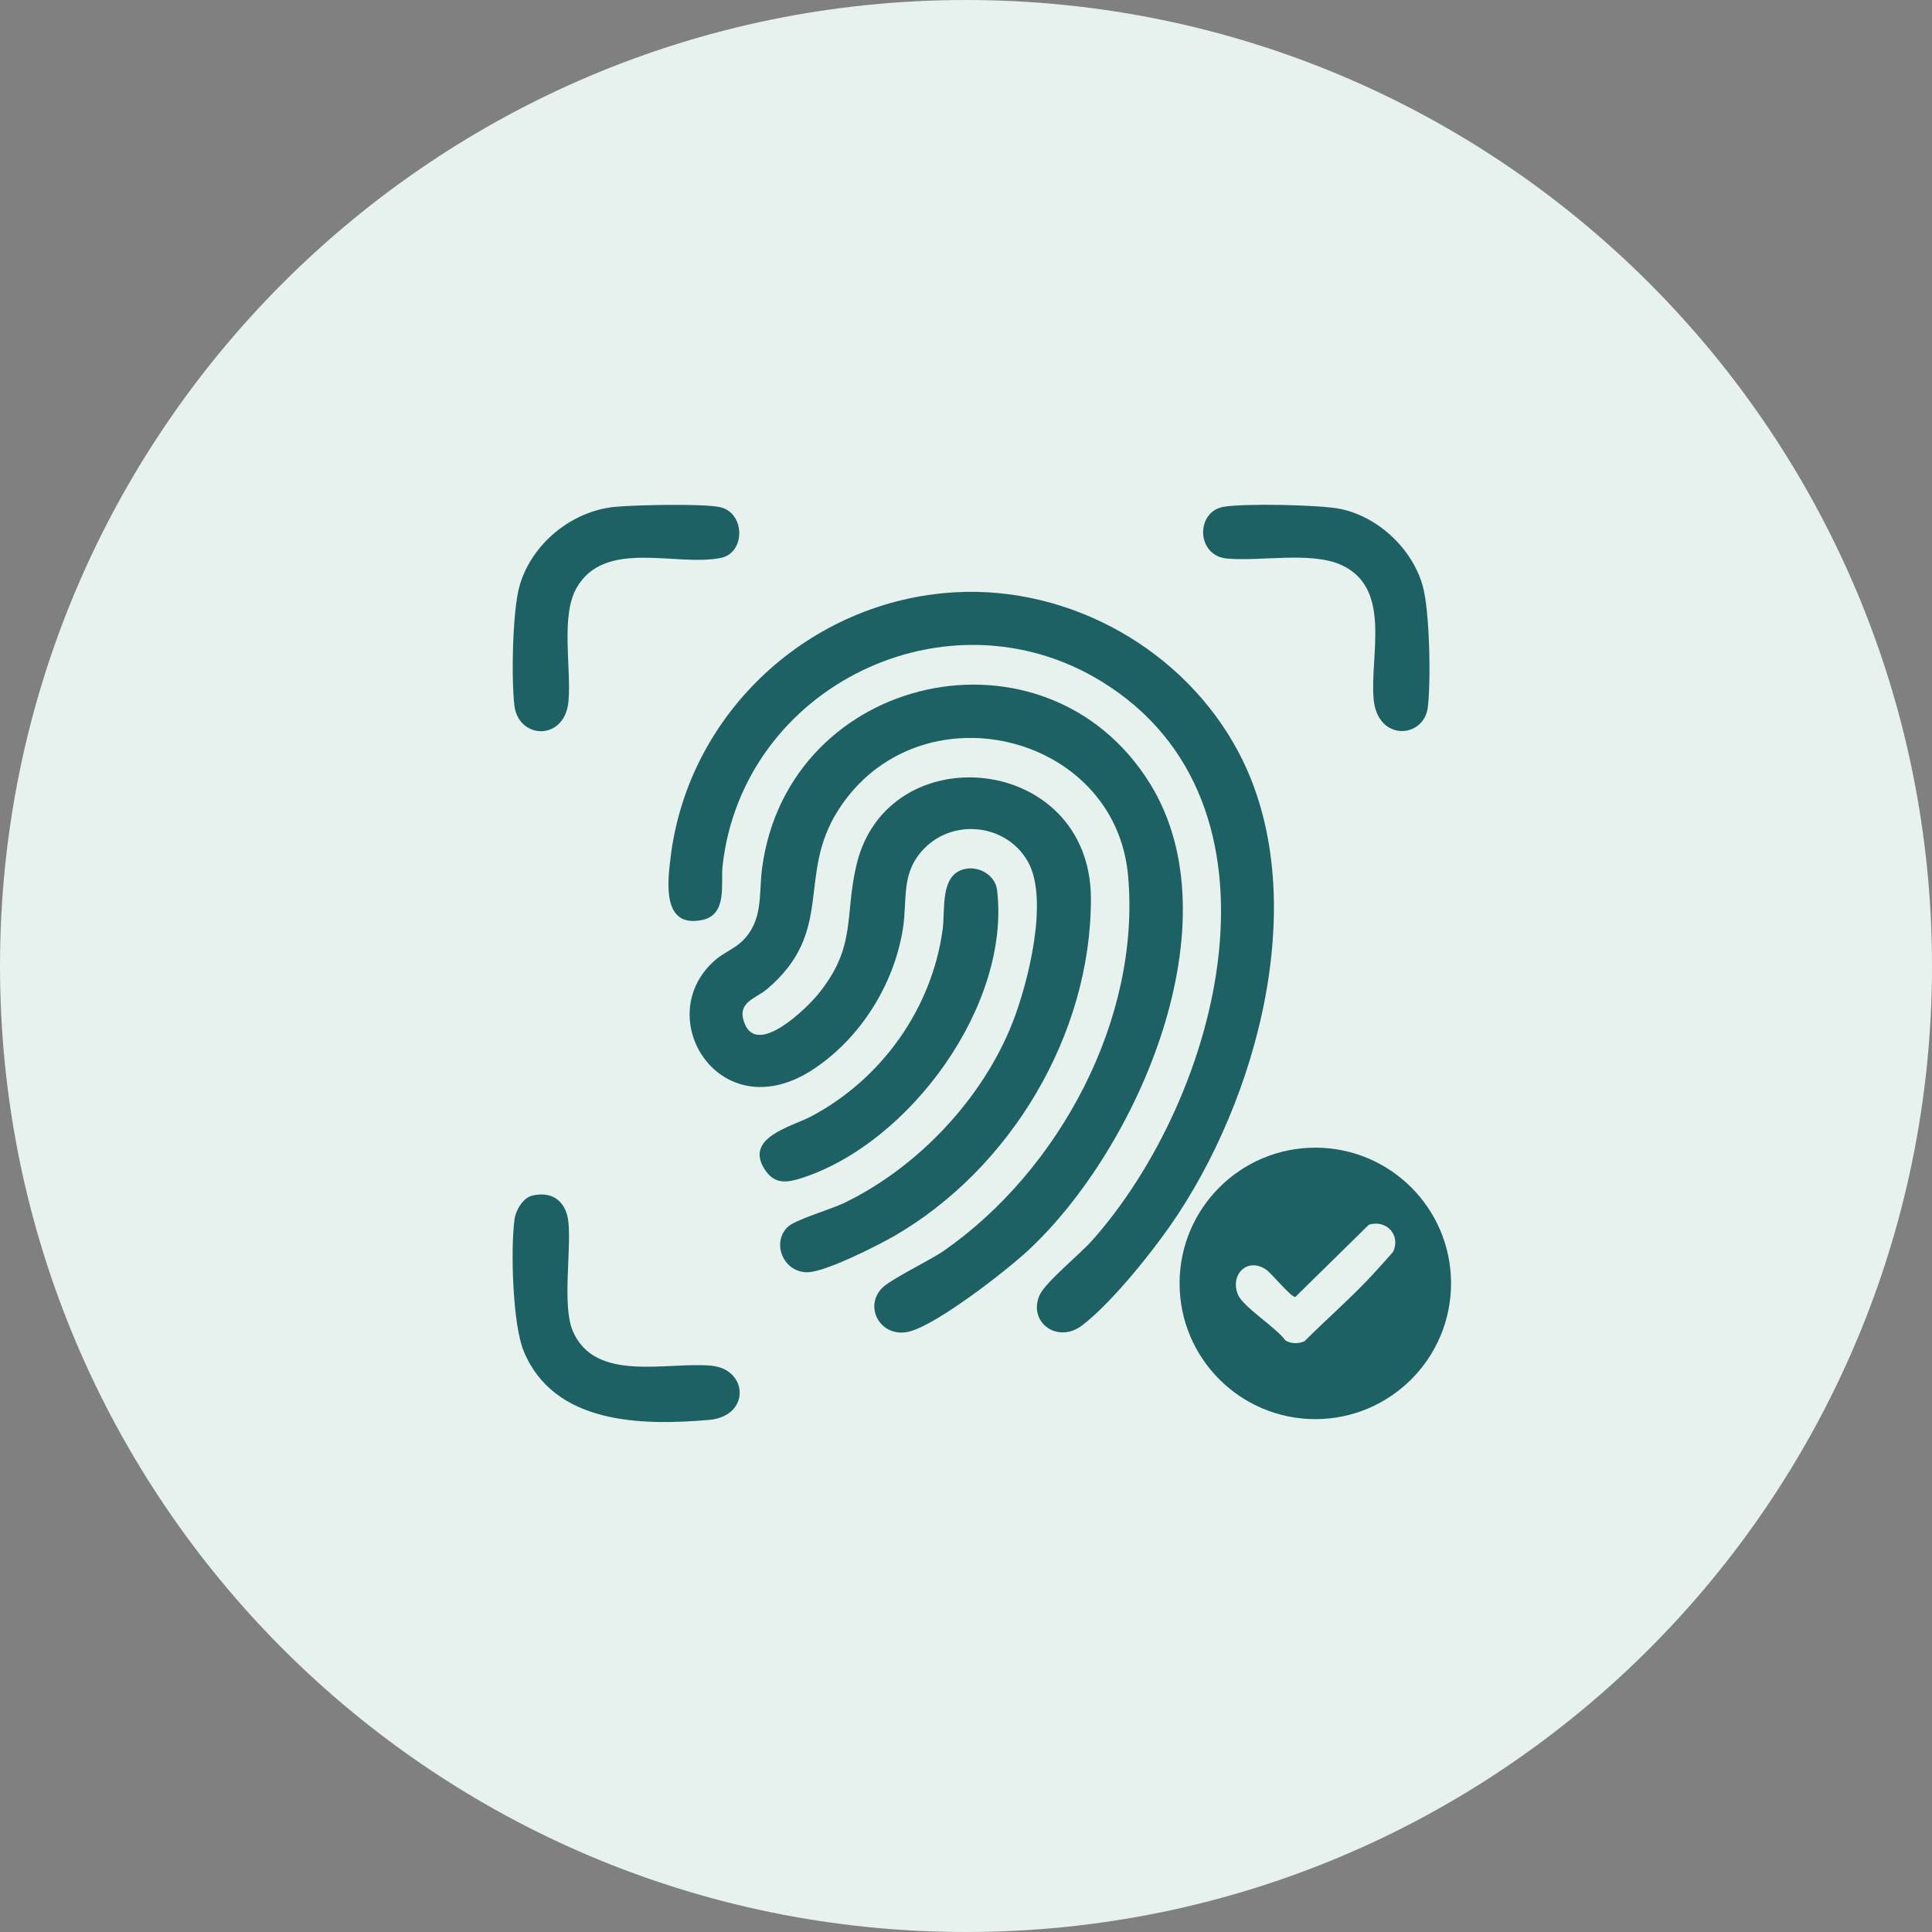 <?xml version="1.0" encoding="utf-8"?>
<!-- Generator: Adobe Illustrator 16.0.0, SVG Export Plug-In . SVG Version: 6.00 Build 0)  -->
<!DOCTYPE svg PUBLIC "-//W3C//DTD SVG 1.1//EN" "http://www.w3.org/Graphics/SVG/1.1/DTD/svg11.dtd">
<svg version="1.1" xmlns="http://www.w3.org/2000/svg" xmlns:xlink="http://www.w3.org/1999/xlink" x="0px" y="0px" width="100px"
	 height="100px" viewBox="0 0 100 100" enable-background="new 0 0 100 100" xml:space="preserve">
<rect x="0" y="0" width="100" height="100" fill="#808080" stroke="none"/>
<g id="Layer_1">
	<path fill="#E7F1ED" d="M100,50c0-27.613-22.387-50-50-50C22.387,0,0,22.387,0,50c0,27.611,22.387,50,50,50
		C77.613,100,100,77.61,100,50"/>
	<path fill="#1E6164" d="M40.766,63.512c0.379-0.379,2.247-0.919,2.909-1.238c3.818-1.837,7.189-5.4,8.738-9.355
		c0.8-2.044,1.896-6.365,0.789-8.324c-1.099-1.939-3.823-2.257-5.368-0.673c-1.231,1.266-0.852,2.606-1.104,4.174
		c-0.462,2.871-2.19,5.627-4.61,7.234c-4.86,3.236-8.541-2.75-5.042-5.688c0.382-0.318,0.977-0.571,1.335-0.924
		c1.122-1.099,0.847-2.416,1.036-3.809c1.369-10.102,14.688-13.009,20.065-4.365c4.478,7.2-0.618,18.896-6.291,24.171
		c-1.161,1.08-4.702,3.828-6.135,4.2c-1.462,0.384-2.39-1.211-1.462-2.216c0.437-0.473,2.48-1.444,3.216-1.951
		c5.986-4.163,10.21-12.013,9.548-19.419c-0.662-7.438-10.891-9.862-15.01-3.385c-2.161,3.393-0.141,6.249-3.675,9.249
		c-0.603,0.515-1.616,0.673-1.153,1.806c0.68,1.673,3.21-0.821,3.792-1.538c1.99-2.442,1.364-3.981,1.974-6.639
		c1.563-6.833,12.132-5.831,12.148,1.688c0.011,7.044-4.174,14.005-10.208,17.482c-0.894,0.512-3.468,1.803-4.4,1.857
		C40.59,65.92,39.899,64.369,40.766,63.512"/>
	<path fill="#1E6164" d="M49.431,30.657c6.002-0.34,11.893,3.004,14.686,8.296c3.896,7.378,0.992,17.994-3.549,24.492
		c-1.075,1.543-3.075,4.019-4.545,5.148c-1.296,0.997-2.839-0.177-2.208-1.566c0.299-0.66,2.089-2.119,2.693-2.797
		c6.637-7.439,10.732-22.667,0.518-28.952c-7.995-4.918-18.577,0.242-19.624,9.525c-0.107,0.941,0.275,2.536-1.06,2.816
		c-2.083,0.43-1.79-1.948-1.631-3.248C35.626,36.884,41.917,31.083,49.431,30.657"/>
	<path fill="#1E6164" d="M49.964,44.974c0.735-0.149,1.556,0.337,1.646,1.104c0.704,5.955-4.52,13.087-10.101,14.893
		c-0.735,0.238-1.395,0.358-1.907-0.411c-1.122-1.686,1.376-2.241,2.384-2.776c3.637-1.925,6.244-5.566,6.805-9.67
		C48.933,47.069,48.634,45.242,49.964,44.974"/>
	<path fill="#1E6164" d="M27.559,61.881c1.104-0.252,1.774,0.369,1.867,1.426c0.133,1.52-0.327,4.319,0.224,5.593
		c1.153,2.681,4.844,1.581,7.153,1.787c1.938,0.171,2.052,2.623-0.109,2.808c-3.522,0.304-8.021,0.221-9.587-3.559
		c-0.579-1.402-0.683-5.299-0.475-6.828C26.693,62.642,27.07,61.993,27.559,61.881"/>
	<path fill="#1E6164" d="M31.769,26.241c0.989-0.105,4.67-0.188,5.522,0.014c1.288,0.308,1.299,2.364,0.021,2.622
		c-2.319,0.472-6.021-1.018-7.478,1.569c-0.816,1.447-0.263,4.124-0.408,5.839c-0.179,2.09-2.603,2.005-2.805,0.209
		c-0.156-1.371-0.099-4.893,0.275-6.186C27.52,28.159,29.553,26.481,31.769,26.241"/>
	<path fill="#1E6164" d="M63.319,26.235c1.039-0.188,5.036-0.112,6.081,0.111c1.953,0.418,3.68,2.045,4.233,3.956
		c0.369,1.276,0.437,4.944,0.271,6.304c-0.198,1.632-2.618,1.795-2.806-0.431c-0.197-2.276,0.961-5.743-1.681-6.936
		c-1.566-0.706-4.166-0.17-5.917-0.33C61.917,28.762,61.878,26.496,63.319,26.235"/>
	<path fill="#1E6164" d="M68.08,59.403c-3.88,0-7.025,3.146-7.025,7.023c0,3.88,3.146,7.028,7.025,7.028
		c3.878,0,7.026-3.148,7.026-7.028C75.106,62.549,71.958,59.403,68.08,59.403 M72.122,64.764c-0.026,0.065-0.774,0.876-0.909,1.029
		c-1.148,1.275-2.483,2.415-3.693,3.631c-0.312,0.135-0.686,0.135-0.984-0.039c-0.468-0.665-2.192-1.728-2.463-2.382
		c-0.412-1.016,0.458-1.922,1.424-1.314c0.312,0.192,1.33,1.479,1.551,1.439l3.805-3.738C71.748,63.122,72.493,63.892,72.122,64.764
		"/>
</g>
<g id="Layer_2">
</g>
</svg>
